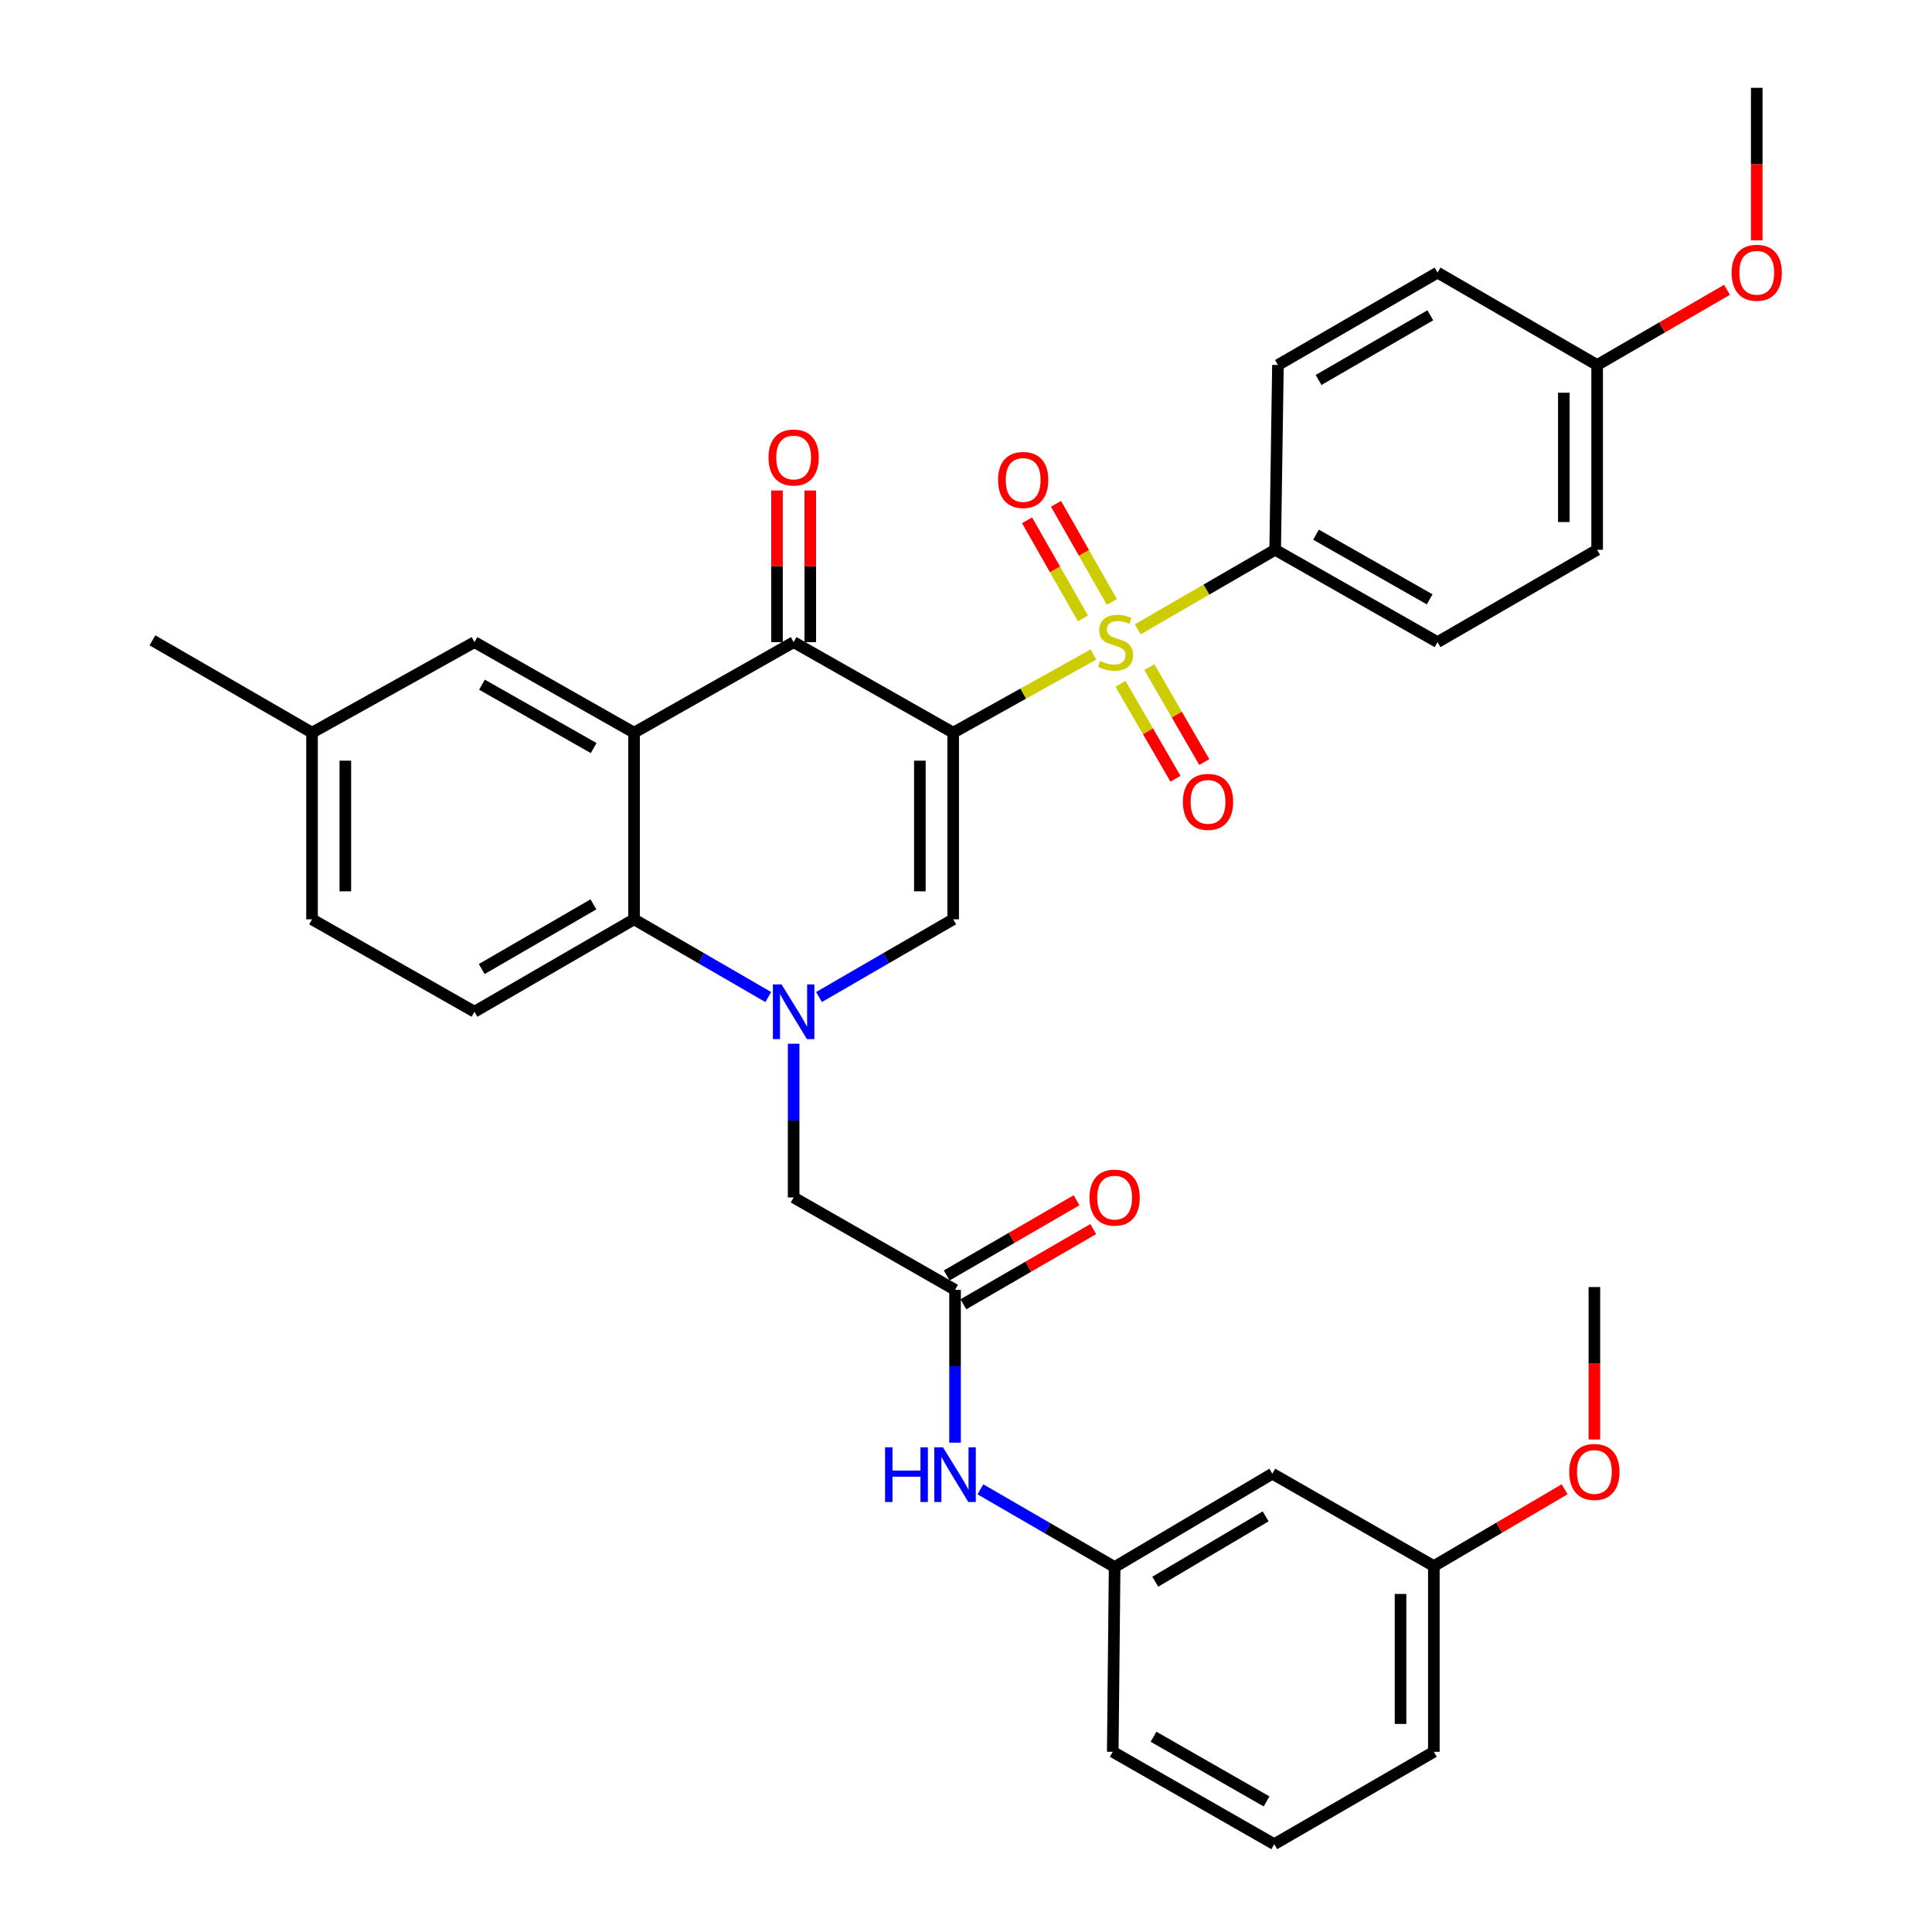 <?xml version='1.0' encoding='iso-8859-1'?>
<svg version='1.1' baseProfile='full'
              xmlns='http://www.w3.org/2000/svg'
                      xmlns:rdkit='http://www.rdkit.org/xml'
                      xmlns:xlink='http://www.w3.org/1999/xlink'
                  xml:space='preserve'
width='1000px' height='1000px' viewBox='0 0 1000 1000'>
<!-- END OF HEADER -->
<rect style='opacity:1.0;fill:#FFFFFF;stroke:none' width='1000' height='1000' x='0' y='0'> </rect>
<path class='bond-0' d='M 493.363,379.23 L 529.652,359.001' style='fill:none;fill-rule:evenodd;stroke:#000000;stroke-width:6px;stroke-linecap:butt;stroke-linejoin:miter;stroke-opacity:1' />
<path class='bond-0' d='M 529.652,359.001 L 565.941,338.773' style='fill:none;fill-rule:evenodd;stroke:#CCCC00;stroke-width:6px;stroke-linecap:butt;stroke-linejoin:miter;stroke-opacity:1' />
<path class='bond-2' d='M 493.363,379.23 L 410.784,332.37' style='fill:none;fill-rule:evenodd;stroke:#000000;stroke-width:6px;stroke-linecap:butt;stroke-linejoin:miter;stroke-opacity:1' />
<path class='bond-3' d='M 493.363,379.23 L 493.363,475.842' style='fill:none;fill-rule:evenodd;stroke:#000000;stroke-width:6px;stroke-linecap:butt;stroke-linejoin:miter;stroke-opacity:1' />
<path class='bond-3' d='M 476.121,393.722 L 476.121,461.35' style='fill:none;fill-rule:evenodd;stroke:#000000;stroke-width:6px;stroke-linecap:butt;stroke-linejoin:miter;stroke-opacity:1' />
<path class='bond-7' d='M 588.893,325.734 L 624.459,305.148' style='fill:none;fill-rule:evenodd;stroke:#CCCC00;stroke-width:6px;stroke-linecap:butt;stroke-linejoin:miter;stroke-opacity:1' />
<path class='bond-7' d='M 624.459,305.148 L 660.025,284.562' style='fill:none;fill-rule:evenodd;stroke:#000000;stroke-width:6px;stroke-linecap:butt;stroke-linejoin:miter;stroke-opacity:1' />
<path class='bond-9' d='M 579.969,353.958 L 594.197,378.52' style='fill:none;fill-rule:evenodd;stroke:#CCCC00;stroke-width:6px;stroke-linecap:butt;stroke-linejoin:miter;stroke-opacity:1' />
<path class='bond-9' d='M 594.197,378.52 L 608.425,403.082' style='fill:none;fill-rule:evenodd;stroke:#FF0000;stroke-width:6px;stroke-linecap:butt;stroke-linejoin:miter;stroke-opacity:1' />
<path class='bond-9' d='M 594.889,345.315 L 609.117,369.877' style='fill:none;fill-rule:evenodd;stroke:#CCCC00;stroke-width:6px;stroke-linecap:butt;stroke-linejoin:miter;stroke-opacity:1' />
<path class='bond-9' d='M 609.117,369.877 L 623.345,394.44' style='fill:none;fill-rule:evenodd;stroke:#FF0000;stroke-width:6px;stroke-linecap:butt;stroke-linejoin:miter;stroke-opacity:1' />
<path class='bond-10' d='M 575.504,311.568 L 561.047,286.174' style='fill:none;fill-rule:evenodd;stroke:#CCCC00;stroke-width:6px;stroke-linecap:butt;stroke-linejoin:miter;stroke-opacity:1' />
<path class='bond-10' d='M 561.047,286.174 L 546.59,260.781' style='fill:none;fill-rule:evenodd;stroke:#FF0000;stroke-width:6px;stroke-linecap:butt;stroke-linejoin:miter;stroke-opacity:1' />
<path class='bond-10' d='M 560.52,320.098 L 546.063,294.705' style='fill:none;fill-rule:evenodd;stroke:#CCCC00;stroke-width:6px;stroke-linecap:butt;stroke-linejoin:miter;stroke-opacity:1' />
<path class='bond-10' d='M 546.063,294.705 L 531.607,269.311' style='fill:none;fill-rule:evenodd;stroke:#FF0000;stroke-width:6px;stroke-linecap:butt;stroke-linejoin:miter;stroke-opacity:1' />
<path class='bond-1' d='M 423.909,516.067 L 458.636,495.955' style='fill:none;fill-rule:evenodd;stroke:#0000FF;stroke-width:6px;stroke-linecap:butt;stroke-linejoin:miter;stroke-opacity:1' />
<path class='bond-1' d='M 458.636,495.955 L 493.363,475.842' style='fill:none;fill-rule:evenodd;stroke:#000000;stroke-width:6px;stroke-linecap:butt;stroke-linejoin:miter;stroke-opacity:1' />
<path class='bond-5' d='M 397.657,516.069 L 362.921,495.956' style='fill:none;fill-rule:evenodd;stroke:#0000FF;stroke-width:6px;stroke-linecap:butt;stroke-linejoin:miter;stroke-opacity:1' />
<path class='bond-5' d='M 362.921,495.956 L 328.185,475.842' style='fill:none;fill-rule:evenodd;stroke:#000000;stroke-width:6px;stroke-linecap:butt;stroke-linejoin:miter;stroke-opacity:1' />
<path class='bond-8' d='M 410.784,540.233 L 410.784,580.018' style='fill:none;fill-rule:evenodd;stroke:#0000FF;stroke-width:6px;stroke-linecap:butt;stroke-linejoin:miter;stroke-opacity:1' />
<path class='bond-8' d='M 410.784,580.018 L 410.784,619.803' style='fill:none;fill-rule:evenodd;stroke:#000000;stroke-width:6px;stroke-linecap:butt;stroke-linejoin:miter;stroke-opacity:1' />
<path class='bond-4' d='M 410.784,332.37 L 328.185,379.23' style='fill:none;fill-rule:evenodd;stroke:#000000;stroke-width:6px;stroke-linecap:butt;stroke-linejoin:miter;stroke-opacity:1' />
<path class='bond-14' d='M 419.405,332.37 L 419.405,293.123' style='fill:none;fill-rule:evenodd;stroke:#000000;stroke-width:6px;stroke-linecap:butt;stroke-linejoin:miter;stroke-opacity:1' />
<path class='bond-14' d='M 419.405,293.123 L 419.405,253.876' style='fill:none;fill-rule:evenodd;stroke:#FF0000;stroke-width:6px;stroke-linecap:butt;stroke-linejoin:miter;stroke-opacity:1' />
<path class='bond-14' d='M 402.163,332.37 L 402.163,293.123' style='fill:none;fill-rule:evenodd;stroke:#000000;stroke-width:6px;stroke-linecap:butt;stroke-linejoin:miter;stroke-opacity:1' />
<path class='bond-14' d='M 402.163,293.123 L 402.163,253.876' style='fill:none;fill-rule:evenodd;stroke:#FF0000;stroke-width:6px;stroke-linecap:butt;stroke-linejoin:miter;stroke-opacity:1' />
<path class='bond-12' d='M 328.185,379.23 L 245.587,332.37' style='fill:none;fill-rule:evenodd;stroke:#000000;stroke-width:6px;stroke-linecap:butt;stroke-linejoin:miter;stroke-opacity:1' />
<path class='bond-12' d='M 307.287,387.197 L 249.469,354.396' style='fill:none;fill-rule:evenodd;stroke:#000000;stroke-width:6px;stroke-linecap:butt;stroke-linejoin:miter;stroke-opacity:1' />
<path class='bond-34' d='M 328.185,379.23 L 328.185,475.842' style='fill:none;fill-rule:evenodd;stroke:#000000;stroke-width:6px;stroke-linecap:butt;stroke-linejoin:miter;stroke-opacity:1' />
<path class='bond-11' d='M 328.185,475.842 L 245.587,523.669' style='fill:none;fill-rule:evenodd;stroke:#000000;stroke-width:6px;stroke-linecap:butt;stroke-linejoin:miter;stroke-opacity:1' />
<path class='bond-11' d='M 307.156,468.095 L 249.337,501.574' style='fill:none;fill-rule:evenodd;stroke:#000000;stroke-width:6px;stroke-linecap:butt;stroke-linejoin:miter;stroke-opacity:1' />
<path class='bond-6' d='M 494.33,667.63 L 410.784,619.803' style='fill:none;fill-rule:evenodd;stroke:#000000;stroke-width:6px;stroke-linecap:butt;stroke-linejoin:miter;stroke-opacity:1' />
<path class='bond-13' d='M 494.33,667.63 L 494.33,707.177' style='fill:none;fill-rule:evenodd;stroke:#000000;stroke-width:6px;stroke-linecap:butt;stroke-linejoin:miter;stroke-opacity:1' />
<path class='bond-13' d='M 494.33,707.177 L 494.33,746.724' style='fill:none;fill-rule:evenodd;stroke:#0000FF;stroke-width:6px;stroke-linecap:butt;stroke-linejoin:miter;stroke-opacity:1' />
<path class='bond-16' d='M 498.65,675.091 L 532.256,655.631' style='fill:none;fill-rule:evenodd;stroke:#000000;stroke-width:6px;stroke-linecap:butt;stroke-linejoin:miter;stroke-opacity:1' />
<path class='bond-16' d='M 532.256,655.631 L 565.863,636.172' style='fill:none;fill-rule:evenodd;stroke:#FF0000;stroke-width:6px;stroke-linecap:butt;stroke-linejoin:miter;stroke-opacity:1' />
<path class='bond-16' d='M 490.01,660.169 L 523.617,640.71' style='fill:none;fill-rule:evenodd;stroke:#000000;stroke-width:6px;stroke-linecap:butt;stroke-linejoin:miter;stroke-opacity:1' />
<path class='bond-16' d='M 523.617,640.71 L 557.223,621.251' style='fill:none;fill-rule:evenodd;stroke:#FF0000;stroke-width:6px;stroke-linecap:butt;stroke-linejoin:miter;stroke-opacity:1' />
<path class='bond-18' d='M 660.025,284.562 L 744.07,332.37' style='fill:none;fill-rule:evenodd;stroke:#000000;stroke-width:6px;stroke-linecap:butt;stroke-linejoin:miter;stroke-opacity:1' />
<path class='bond-18' d='M 681.157,276.746 L 739.989,310.212' style='fill:none;fill-rule:evenodd;stroke:#000000;stroke-width:6px;stroke-linecap:butt;stroke-linejoin:miter;stroke-opacity:1' />
<path class='bond-19' d='M 660.025,284.562 L 661.462,188.927' style='fill:none;fill-rule:evenodd;stroke:#000000;stroke-width:6px;stroke-linecap:butt;stroke-linejoin:miter;stroke-opacity:1' />
<path class='bond-21' d='M 245.587,523.669 L 161.503,475.842' style='fill:none;fill-rule:evenodd;stroke:#000000;stroke-width:6px;stroke-linecap:butt;stroke-linejoin:miter;stroke-opacity:1' />
<path class='bond-20' d='M 245.587,332.37 L 161.503,379.23' style='fill:none;fill-rule:evenodd;stroke:#000000;stroke-width:6px;stroke-linecap:butt;stroke-linejoin:miter;stroke-opacity:1' />
<path class='bond-15' d='M 507.457,770.875 L 542.193,790.989' style='fill:none;fill-rule:evenodd;stroke:#0000FF;stroke-width:6px;stroke-linecap:butt;stroke-linejoin:miter;stroke-opacity:1' />
<path class='bond-15' d='M 542.193,790.989 L 576.929,811.102' style='fill:none;fill-rule:evenodd;stroke:#000000;stroke-width:6px;stroke-linecap:butt;stroke-linejoin:miter;stroke-opacity:1' />
<path class='bond-17' d='M 576.929,811.102 L 658.56,762.786' style='fill:none;fill-rule:evenodd;stroke:#000000;stroke-width:6px;stroke-linecap:butt;stroke-linejoin:miter;stroke-opacity:1' />
<path class='bond-17' d='M 597.956,818.692 L 655.097,784.871' style='fill:none;fill-rule:evenodd;stroke:#000000;stroke-width:6px;stroke-linecap:butt;stroke-linejoin:miter;stroke-opacity:1' />
<path class='bond-29' d='M 576.929,811.102 L 575.961,906.728' style='fill:none;fill-rule:evenodd;stroke:#000000;stroke-width:6px;stroke-linecap:butt;stroke-linejoin:miter;stroke-opacity:1' />
<path class='bond-22' d='M 658.56,762.786 L 742.155,810.604' style='fill:none;fill-rule:evenodd;stroke:#000000;stroke-width:6px;stroke-linecap:butt;stroke-linejoin:miter;stroke-opacity:1' />
<path class='bond-25' d='M 744.07,332.37 L 826.678,284.562' style='fill:none;fill-rule:evenodd;stroke:#000000;stroke-width:6px;stroke-linecap:butt;stroke-linejoin:miter;stroke-opacity:1' />
<path class='bond-24' d='M 661.462,188.927 L 744.07,141.099' style='fill:none;fill-rule:evenodd;stroke:#000000;stroke-width:6px;stroke-linecap:butt;stroke-linejoin:miter;stroke-opacity:1' />
<path class='bond-24' d='M 682.493,196.674 L 740.318,163.195' style='fill:none;fill-rule:evenodd;stroke:#000000;stroke-width:6px;stroke-linecap:butt;stroke-linejoin:miter;stroke-opacity:1' />
<path class='bond-31' d='M 161.503,379.23 L 78.895,331.422' style='fill:none;fill-rule:evenodd;stroke:#000000;stroke-width:6px;stroke-linecap:butt;stroke-linejoin:miter;stroke-opacity:1' />
<path class='bond-36' d='M 161.503,379.23 L 161.503,475.842' style='fill:none;fill-rule:evenodd;stroke:#000000;stroke-width:6px;stroke-linecap:butt;stroke-linejoin:miter;stroke-opacity:1' />
<path class='bond-36' d='M 178.745,393.722 L 178.745,461.35' style='fill:none;fill-rule:evenodd;stroke:#000000;stroke-width:6px;stroke-linecap:butt;stroke-linejoin:miter;stroke-opacity:1' />
<path class='bond-26' d='M 742.155,810.604 L 775.998,790.727' style='fill:none;fill-rule:evenodd;stroke:#000000;stroke-width:6px;stroke-linecap:butt;stroke-linejoin:miter;stroke-opacity:1' />
<path class='bond-26' d='M 775.998,790.727 L 809.842,770.85' style='fill:none;fill-rule:evenodd;stroke:#FF0000;stroke-width:6px;stroke-linecap:butt;stroke-linejoin:miter;stroke-opacity:1' />
<path class='bond-37' d='M 742.155,810.604 L 742.155,906.728' style='fill:none;fill-rule:evenodd;stroke:#000000;stroke-width:6px;stroke-linecap:butt;stroke-linejoin:miter;stroke-opacity:1' />
<path class='bond-37' d='M 724.913,825.023 L 724.913,892.309' style='fill:none;fill-rule:evenodd;stroke:#000000;stroke-width:6px;stroke-linecap:butt;stroke-linejoin:miter;stroke-opacity:1' />
<path class='bond-23' d='M 826.678,188.927 L 744.07,141.099' style='fill:none;fill-rule:evenodd;stroke:#000000;stroke-width:6px;stroke-linecap:butt;stroke-linejoin:miter;stroke-opacity:1' />
<path class='bond-27' d='M 826.678,188.927 L 860.289,169.467' style='fill:none;fill-rule:evenodd;stroke:#000000;stroke-width:6px;stroke-linecap:butt;stroke-linejoin:miter;stroke-opacity:1' />
<path class='bond-27' d='M 860.289,169.467 L 893.9,150.008' style='fill:none;fill-rule:evenodd;stroke:#FF0000;stroke-width:6px;stroke-linecap:butt;stroke-linejoin:miter;stroke-opacity:1' />
<path class='bond-35' d='M 826.678,188.927 L 826.678,284.562' style='fill:none;fill-rule:evenodd;stroke:#000000;stroke-width:6px;stroke-linecap:butt;stroke-linejoin:miter;stroke-opacity:1' />
<path class='bond-35' d='M 809.436,203.272 L 809.436,270.217' style='fill:none;fill-rule:evenodd;stroke:#000000;stroke-width:6px;stroke-linecap:butt;stroke-linejoin:miter;stroke-opacity:1' />
<path class='bond-32' d='M 825.251,745.089 L 825.251,705.632' style='fill:none;fill-rule:evenodd;stroke:#FF0000;stroke-width:6px;stroke-linecap:butt;stroke-linejoin:miter;stroke-opacity:1' />
<path class='bond-32' d='M 825.251,705.632 L 825.251,666.174' style='fill:none;fill-rule:evenodd;stroke:#000000;stroke-width:6px;stroke-linecap:butt;stroke-linejoin:miter;stroke-opacity:1' />
<path class='bond-33' d='M 909.286,124.388 L 909.286,84.921' style='fill:none;fill-rule:evenodd;stroke:#FF0000;stroke-width:6px;stroke-linecap:butt;stroke-linejoin:miter;stroke-opacity:1' />
<path class='bond-33' d='M 909.286,84.921 L 909.286,45.455' style='fill:none;fill-rule:evenodd;stroke:#000000;stroke-width:6px;stroke-linecap:butt;stroke-linejoin:miter;stroke-opacity:1' />
<path class='bond-28' d='M 659.546,954.545 L 575.961,906.728' style='fill:none;fill-rule:evenodd;stroke:#000000;stroke-width:6px;stroke-linecap:butt;stroke-linejoin:miter;stroke-opacity:1' />
<path class='bond-28' d='M 655.571,932.407 L 597.061,898.934' style='fill:none;fill-rule:evenodd;stroke:#000000;stroke-width:6px;stroke-linecap:butt;stroke-linejoin:miter;stroke-opacity:1' />
<path class='bond-30' d='M 659.546,954.545 L 742.155,906.728' style='fill:none;fill-rule:evenodd;stroke:#000000;stroke-width:6px;stroke-linecap:butt;stroke-linejoin:miter;stroke-opacity:1' />
<path  class='atom-1' d='M 569.427 342.09
Q 569.747 342.21, 571.067 342.77
Q 572.387 343.33, 573.827 343.69
Q 575.307 344.01, 576.747 344.01
Q 579.427 344.01, 580.987 342.73
Q 582.547 341.41, 582.547 339.13
Q 582.547 337.57, 581.747 336.61
Q 580.987 335.65, 579.787 335.13
Q 578.587 334.61, 576.587 334.01
Q 574.067 333.25, 572.547 332.53
Q 571.067 331.81, 569.987 330.29
Q 568.947 328.77, 568.947 326.21
Q 568.947 322.65, 571.347 320.45
Q 573.787 318.25, 578.587 318.25
Q 581.867 318.25, 585.587 319.81
L 584.667 322.89
Q 581.267 321.49, 578.707 321.49
Q 575.947 321.49, 574.427 322.65
Q 572.907 323.77, 572.947 325.73
Q 572.947 327.25, 573.707 328.17
Q 574.507 329.09, 575.627 329.61
Q 576.787 330.13, 578.707 330.73
Q 581.267 331.53, 582.787 332.33
Q 584.307 333.13, 585.387 334.77
Q 586.507 336.37, 586.507 339.13
Q 586.507 343.05, 583.867 345.17
Q 581.267 347.25, 576.907 347.25
Q 574.387 347.25, 572.467 346.69
Q 570.587 346.17, 568.347 345.25
L 569.427 342.09
' fill='#CCCC00'/>
<path  class='atom-2' d='M 404.524 509.509
L 413.804 524.509
Q 414.724 525.989, 416.204 528.669
Q 417.684 531.349, 417.764 531.509
L 417.764 509.509
L 421.524 509.509
L 421.524 537.829
L 417.644 537.829
L 407.684 521.429
Q 406.524 519.509, 405.284 517.309
Q 404.084 515.109, 403.724 514.429
L 403.724 537.829
L 400.044 537.829
L 400.044 509.509
L 404.524 509.509
' fill='#0000FF'/>
<path  class='atom-10' d='M 612.273 415.048
Q 612.273 408.248, 615.633 404.448
Q 618.993 400.648, 625.273 400.648
Q 631.553 400.648, 634.913 404.448
Q 638.273 408.248, 638.273 415.048
Q 638.273 421.928, 634.873 425.848
Q 631.473 429.728, 625.273 429.728
Q 619.033 429.728, 615.633 425.848
Q 612.273 421.968, 612.273 415.048
M 625.273 426.528
Q 629.593 426.528, 631.913 423.648
Q 634.273 420.728, 634.273 415.048
Q 634.273 409.488, 631.913 406.688
Q 629.593 403.848, 625.273 403.848
Q 620.953 403.848, 618.593 406.648
Q 616.273 409.448, 616.273 415.048
Q 616.273 420.768, 618.593 423.648
Q 620.953 426.528, 625.273 426.528
' fill='#FF0000'/>
<path  class='atom-11' d='M 516.59 248.424
Q 516.59 241.624, 519.95 237.824
Q 523.31 234.024, 529.59 234.024
Q 535.87 234.024, 539.23 237.824
Q 542.59 241.624, 542.59 248.424
Q 542.59 255.304, 539.19 259.224
Q 535.79 263.104, 529.59 263.104
Q 523.35 263.104, 519.95 259.224
Q 516.59 255.344, 516.59 248.424
M 529.59 259.904
Q 533.91 259.904, 536.23 257.024
Q 538.59 254.104, 538.59 248.424
Q 538.59 242.864, 536.23 240.064
Q 533.91 237.224, 529.59 237.224
Q 525.27 237.224, 522.91 240.024
Q 520.59 242.824, 520.59 248.424
Q 520.59 254.144, 522.91 257.024
Q 525.27 259.904, 529.59 259.904
' fill='#FF0000'/>
<path  class='atom-14' d='M 458.11 749.115
L 461.95 749.115
L 461.95 761.155
L 476.43 761.155
L 476.43 749.115
L 480.27 749.115
L 480.27 777.435
L 476.43 777.435
L 476.43 764.355
L 461.95 764.355
L 461.95 777.435
L 458.11 777.435
L 458.11 749.115
' fill='#0000FF'/>
<path  class='atom-14' d='M 488.07 749.115
L 497.35 764.115
Q 498.27 765.595, 499.75 768.275
Q 501.23 770.955, 501.31 771.115
L 501.31 749.115
L 505.07 749.115
L 505.07 777.435
L 501.19 777.435
L 491.23 761.035
Q 490.07 759.115, 488.83 756.915
Q 487.63 754.715, 487.27 754.035
L 487.27 777.435
L 483.59 777.435
L 483.59 749.115
L 488.07 749.115
' fill='#0000FF'/>
<path  class='atom-15' d='M 397.784 236.805
Q 397.784 230.005, 401.144 226.205
Q 404.504 222.405, 410.784 222.405
Q 417.064 222.405, 420.424 226.205
Q 423.784 230.005, 423.784 236.805
Q 423.784 243.685, 420.384 247.605
Q 416.984 251.485, 410.784 251.485
Q 404.544 251.485, 401.144 247.605
Q 397.784 243.725, 397.784 236.805
M 410.784 248.285
Q 415.104 248.285, 417.424 245.405
Q 419.784 242.485, 419.784 236.805
Q 419.784 231.245, 417.424 228.445
Q 415.104 225.605, 410.784 225.605
Q 406.464 225.605, 404.104 228.405
Q 401.784 231.205, 401.784 236.805
Q 401.784 242.525, 404.104 245.405
Q 406.464 248.285, 410.784 248.285
' fill='#FF0000'/>
<path  class='atom-17' d='M 563.929 619.883
Q 563.929 613.083, 567.289 609.283
Q 570.649 605.483, 576.929 605.483
Q 583.209 605.483, 586.569 609.283
Q 589.929 613.083, 589.929 619.883
Q 589.929 626.763, 586.529 630.683
Q 583.129 634.563, 576.929 634.563
Q 570.689 634.563, 567.289 630.683
Q 563.929 626.803, 563.929 619.883
M 576.929 631.363
Q 581.249 631.363, 583.569 628.483
Q 585.929 625.563, 585.929 619.883
Q 585.929 614.323, 583.569 611.523
Q 581.249 608.683, 576.929 608.683
Q 572.609 608.683, 570.249 611.483
Q 567.929 614.283, 567.929 619.883
Q 567.929 625.603, 570.249 628.483
Q 572.609 631.363, 576.929 631.363
' fill='#FF0000'/>
<path  class='atom-27' d='M 812.251 761.88
Q 812.251 755.08, 815.611 751.28
Q 818.971 747.48, 825.251 747.48
Q 831.531 747.48, 834.891 751.28
Q 838.251 755.08, 838.251 761.88
Q 838.251 768.76, 834.851 772.68
Q 831.451 776.56, 825.251 776.56
Q 819.011 776.56, 815.611 772.68
Q 812.251 768.8, 812.251 761.88
M 825.251 773.36
Q 829.571 773.36, 831.891 770.48
Q 834.251 767.56, 834.251 761.88
Q 834.251 756.32, 831.891 753.52
Q 829.571 750.68, 825.251 750.68
Q 820.931 750.68, 818.571 753.48
Q 816.251 756.28, 816.251 761.88
Q 816.251 767.6, 818.571 770.48
Q 820.931 773.36, 825.251 773.36
' fill='#FF0000'/>
<path  class='atom-28' d='M 896.286 141.179
Q 896.286 134.379, 899.646 130.579
Q 903.006 126.779, 909.286 126.779
Q 915.566 126.779, 918.926 130.579
Q 922.286 134.379, 922.286 141.179
Q 922.286 148.059, 918.886 151.979
Q 915.486 155.859, 909.286 155.859
Q 903.046 155.859, 899.646 151.979
Q 896.286 148.099, 896.286 141.179
M 909.286 152.659
Q 913.606 152.659, 915.926 149.779
Q 918.286 146.859, 918.286 141.179
Q 918.286 135.619, 915.926 132.819
Q 913.606 129.979, 909.286 129.979
Q 904.966 129.979, 902.606 132.779
Q 900.286 135.579, 900.286 141.179
Q 900.286 146.899, 902.606 149.779
Q 904.966 152.659, 909.286 152.659
' fill='#FF0000'/>
</svg>

